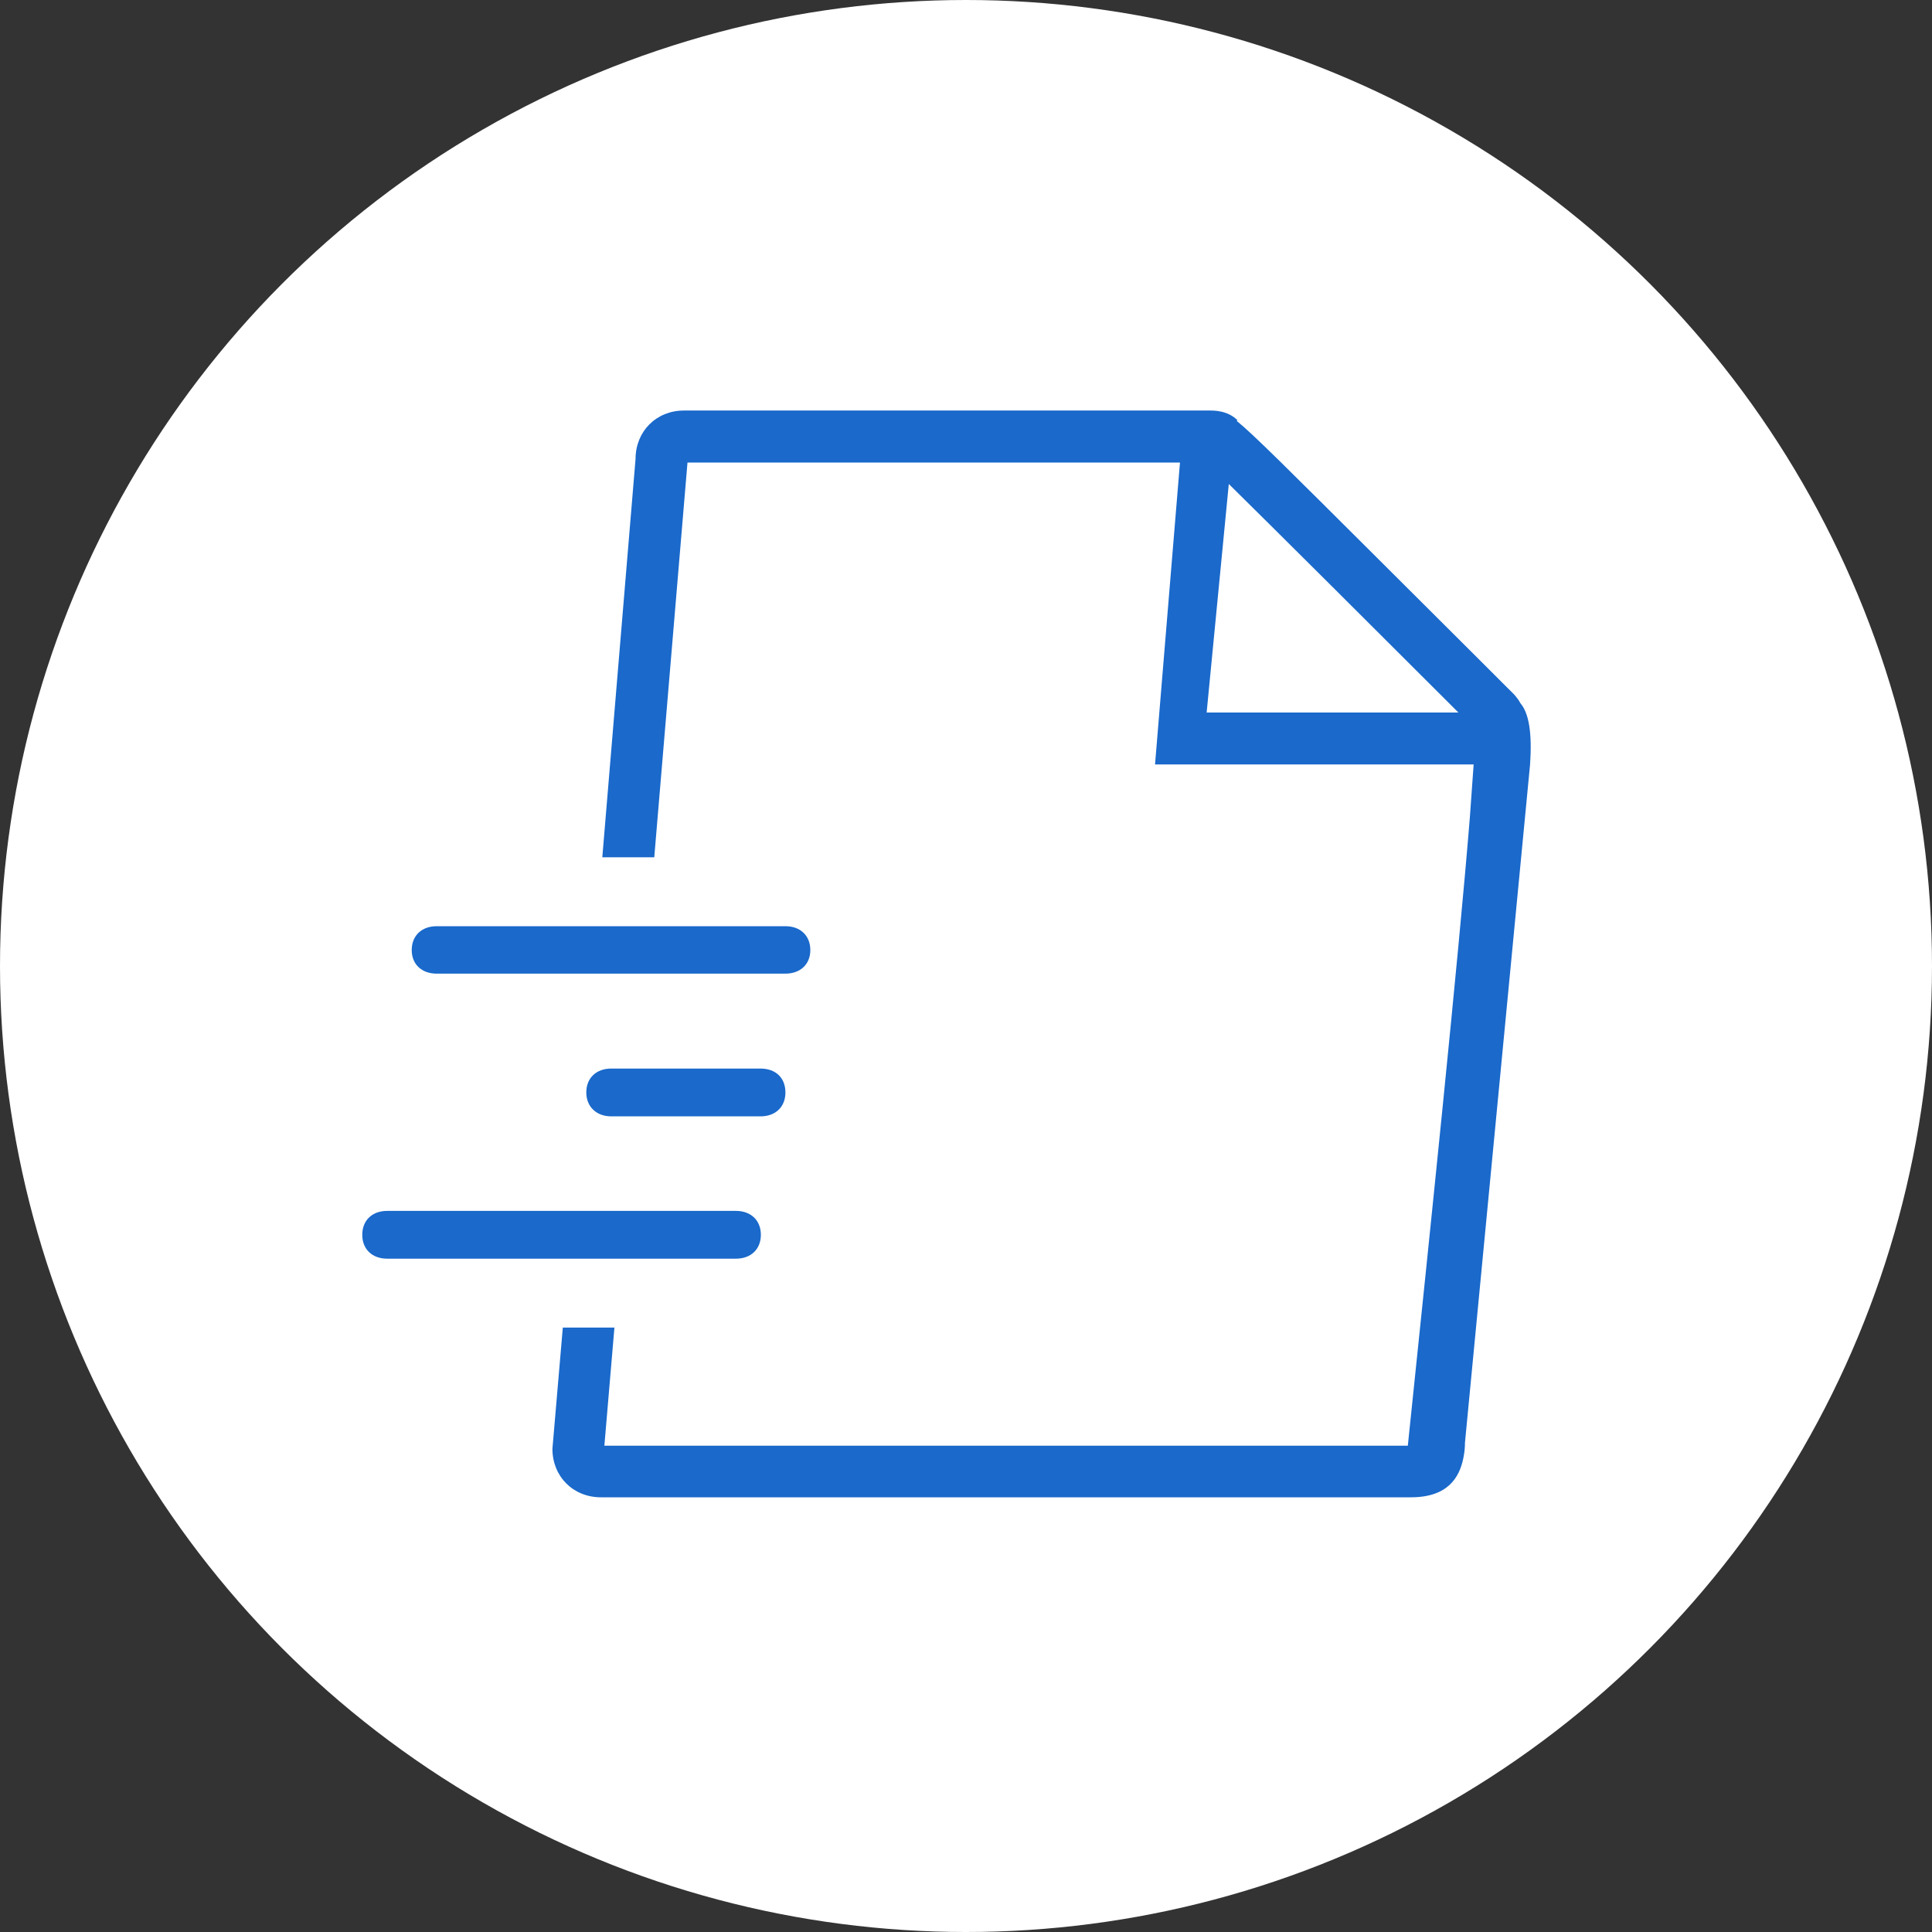 <svg width="45" height="45" viewBox="0 0 45 45" fill="none" xmlns="http://www.w3.org/2000/svg">
<rect x="0" y="0" width="45" height="45" fill="#333333" stroke="none"/>
<circle cx="22.5" cy="22.5" r="22.5" fill="white"/>
<g clip-path="url(#clip0_3206_10871)">
<path d="M17.141 28.204H9.018C8.671 28.204 8.438 28.422 8.438 28.761C8.438 29.099 8.671 29.317 9.018 29.317H17.141C17.488 29.317 17.722 29.099 17.722 28.761C17.722 28.422 17.488 28.204 17.141 28.204Z" fill="#1A69CB"/>
<path d="M18.294 21.573H10.171C9.824 21.573 9.59 21.791 9.59 22.13C9.59 22.461 9.824 22.678 10.171 22.678H18.294C18.64 22.678 18.874 22.461 18.874 22.13C18.874 21.791 18.64 21.573 18.294 21.573Z" fill="#1A69CB"/>
<path d="M17.714 24.889H14.237C13.89 24.889 13.656 25.107 13.656 25.445C13.656 25.776 13.89 26.002 14.237 26.002H17.714C18.061 26.002 18.294 25.784 18.294 25.445C18.294 25.107 18.069 24.889 17.714 24.889Z" fill="#1A69CB"/>
<path d="M28.105 16.596L28.621 11.273C29.734 12.37 32.114 14.741 33.969 16.596H28.105ZM35.413 16.379C35.389 16.33 35.34 16.258 35.268 16.177C35.268 16.177 33.67 14.58 32.065 12.983C29.984 10.91 29.186 10.111 28.806 9.804L28.823 9.788C28.597 9.562 28.282 9.562 28.185 9.562H15.932C15.287 9.562 14.803 10.046 14.803 10.692L14.029 19.968H15.239L16.013 10.773H27.484L26.903 17.806H34.324L34.235 19.049C33.969 22.332 33.316 28.623 32.791 33.673H14.077L14.311 30.922H13.109L12.867 33.746C12.867 34.391 13.351 34.875 13.996 34.875H32.864C33.735 34.875 33.993 34.399 34.082 33.972L34.09 33.931C34.114 33.81 34.122 33.697 34.122 33.6L35.639 17.798C35.687 17.08 35.614 16.613 35.413 16.379Z" fill="#1A69CB"/>
</g>
<defs>
<clipPath id="clip0_3206_10871">
<rect width="27.562" height="25.312" fill="white" transform="translate(8.438 9.562)"/>
</clipPath>
</defs>
</svg>
